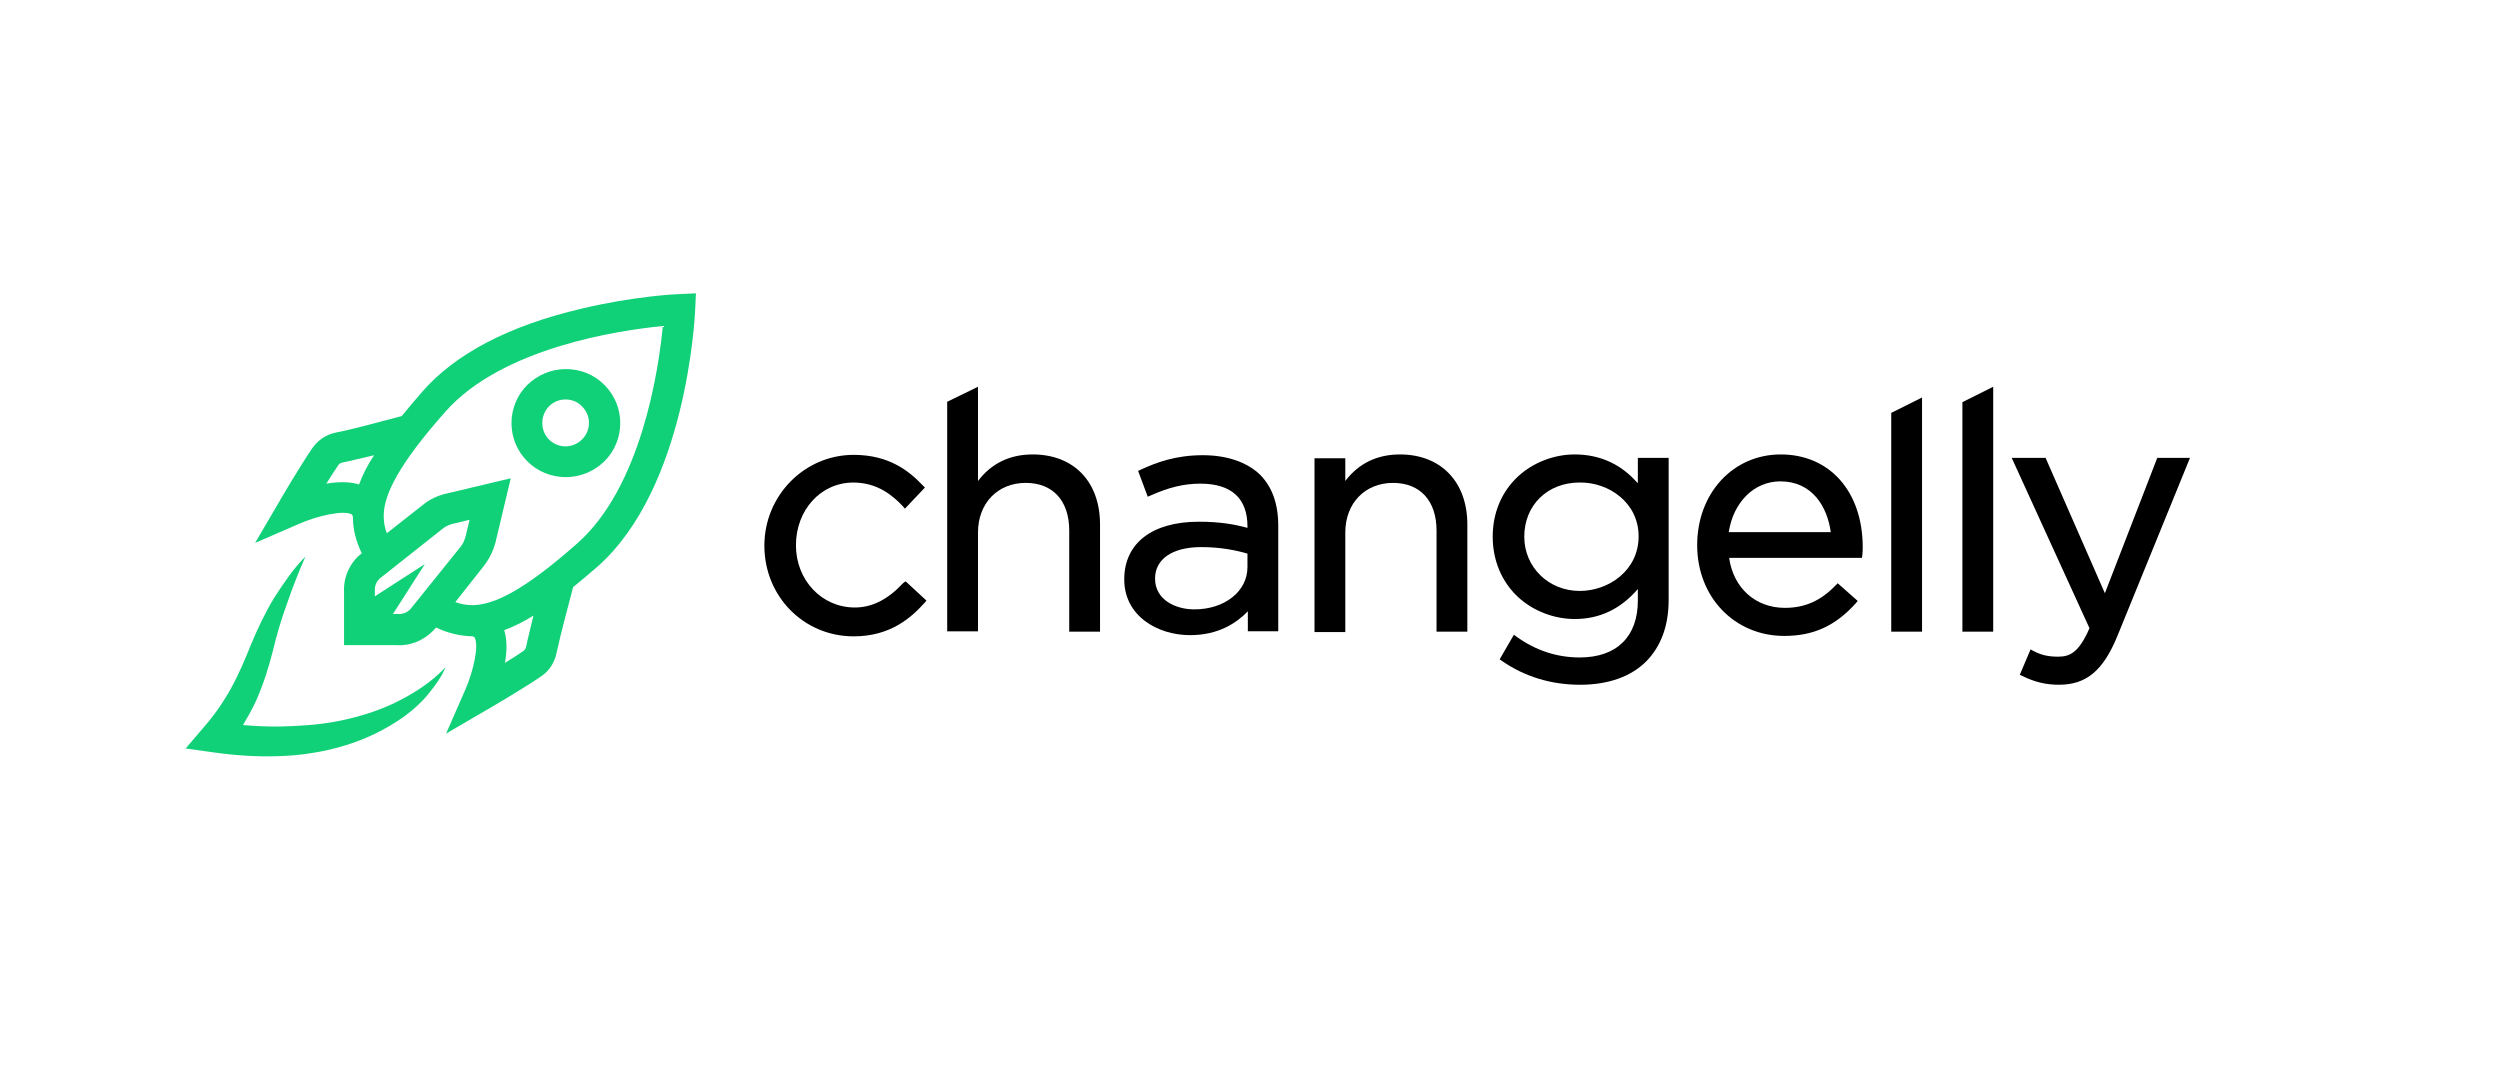 <svg width="258" height="110" viewBox="0 0 258 110" fill="none" xmlns="http://www.w3.org/2000/svg">
<path d="M93.226 60.155C91.637 61.861 90.008 62.694 88.22 62.694C84.803 62.694 82.141 59.877 82.141 56.266C82.141 52.616 84.723 49.798 88.061 49.798C90.524 49.798 92.114 51.108 93.186 52.258L93.385 52.497L95.451 50.314L95.252 50.116C93.862 48.648 91.796 46.941 88.1 46.941C83.015 46.941 78.883 51.148 78.883 56.306C78.883 61.544 82.936 65.671 88.1 65.671C91.835 65.671 93.981 63.806 95.411 62.218L95.61 61.98L93.464 59.996L93.226 60.155Z" fill="black"/>
<path d="M106.57 46.898C104.226 46.898 102.319 47.81 100.929 49.636V39.914L97.75 41.462V65.151H100.929V54.953C100.929 51.937 102.955 49.834 105.855 49.834C108.676 49.834 110.345 51.699 110.345 54.754V65.19H113.523V54.12C113.523 49.715 110.822 46.898 106.57 46.898Z" fill="black"/>
<path d="M124.129 46.977C121.387 46.977 119.401 47.691 117.692 48.484L117.454 48.603L118.447 51.262L118.725 51.143C120.593 50.31 122.142 49.913 123.89 49.913C127.069 49.913 128.738 51.421 128.738 54.318V54.476C127.427 54.119 125.917 53.841 123.731 53.841C118.884 53.841 116.023 56.063 116.023 59.793C116.023 63.563 119.44 65.547 122.818 65.547C125.718 65.547 127.585 64.317 128.777 63.087V65.15H131.916V54.278C131.916 51.976 131.281 50.23 130.009 48.961C128.658 47.691 126.632 46.977 124.129 46.977ZM128.738 57.135V58.524C128.738 61.023 126.394 62.888 123.255 62.888C121.308 62.888 119.202 61.896 119.202 59.714C119.202 57.69 120.99 56.46 123.97 56.46C126.036 56.46 127.665 56.817 128.738 57.135Z" fill="black"/>
<path d="M144.477 46.898C142.133 46.898 140.225 47.811 138.835 49.636V47.295H135.656V65.231H138.835V54.953C138.835 51.938 140.861 49.835 143.762 49.835C146.583 49.835 148.251 51.7 148.251 54.755V65.191H151.43V54.12C151.43 49.716 148.688 46.898 144.477 46.898Z" fill="black"/>
<path d="M168.986 49.835C167.278 47.891 165.093 46.898 162.51 46.898C160.364 46.898 158.218 47.732 156.669 49.16C154.961 50.747 154.047 52.93 154.047 55.39C154.047 57.81 154.961 60.033 156.669 61.62C158.218 63.048 160.364 63.882 162.51 63.882C165.093 63.882 167.238 62.85 169.026 60.786V61.977C169.026 65.707 166.84 67.85 163.027 67.85C160.683 67.85 158.496 67.135 156.51 65.707L156.232 65.508L154.763 68.048L155 68.207C157.345 69.834 160.086 70.667 163.066 70.667C165.966 70.667 168.311 69.834 169.9 68.246C171.41 66.699 172.205 64.596 172.205 61.898V47.255H169.026V49.835H168.986ZM169.105 55.35C169.105 58.882 166.006 60.985 163.027 60.985C159.808 60.985 157.305 58.525 157.305 55.39C157.305 52.136 159.689 49.795 163.027 49.795C166.006 49.755 169.105 51.858 169.105 55.35Z" fill="black"/>
<path d="M183.77 46.898C178.843 46.898 175.148 50.906 175.148 56.263C175.148 61.62 179.002 65.627 184.128 65.627C187.148 65.627 189.412 64.596 191.517 62.255L191.716 62.017L189.65 60.191L189.451 60.39C187.902 62.017 186.233 62.731 184.207 62.731C181.148 62.731 178.883 60.667 178.446 57.572H192.153L192.194 57.295C192.233 56.898 192.233 56.62 192.233 56.382C192.194 50.708 188.817 46.898 183.77 46.898ZM188.935 54.914H178.407C178.883 51.819 181.029 49.676 183.73 49.676C187.027 49.676 188.578 52.295 188.935 54.914Z" fill="black"/>
<path d="M195.176 65.189H198.354V41.023L195.176 42.611V65.189Z" fill="black"/>
<path d="M202.52 65.19H205.698V39.914L202.52 41.501V65.19Z" fill="black"/>
<path d="M222.628 47.254L217.224 61.221L211.105 47.254H207.609L215.634 64.832C214.562 67.293 213.648 67.769 212.417 67.769C211.384 67.769 210.668 67.61 209.835 67.173L209.557 67.015L208.444 69.634L208.682 69.753C209.993 70.388 211.105 70.665 212.496 70.665C215.317 70.665 217.066 69.197 218.535 65.586L226.005 47.254H222.628Z" fill="black"/>
<path d="M70.073 30.353C69.874 30.353 65.464 30.551 59.981 31.861C52.551 33.607 46.989 36.503 43.572 40.432C42.817 41.305 42.102 42.138 41.466 42.931C40.115 43.288 36.38 44.32 34.672 44.638C33.678 44.836 32.844 45.392 32.248 46.225C31.017 48.011 28.871 51.661 28.791 51.82L26.328 56.026L30.818 54.082C32.765 53.209 35.506 52.614 36.301 53.09C36.341 53.129 36.38 53.129 36.42 53.367C36.42 54.637 36.738 55.867 37.334 57.097C36.102 58.05 35.427 59.557 35.506 61.105V66.581H40.989C42.539 66.66 44.009 65.946 45.002 64.756C46.234 65.351 47.465 65.629 48.737 65.668C48.936 65.708 48.975 65.748 48.975 65.787C49.452 66.581 48.856 69.319 47.982 71.263L46.035 75.707L50.247 73.247C50.406 73.168 54.061 71.025 55.849 69.795C56.683 69.24 57.239 68.367 57.438 67.374C57.796 65.668 58.789 61.938 59.147 60.589C59.941 59.954 60.776 59.24 61.65 58.486C70.868 50.352 71.702 32.734 71.742 31.98L71.821 30.273L70.073 30.353ZM37.056 49.995C36.023 49.677 34.831 49.717 33.678 49.915C34.116 49.201 34.553 48.526 34.91 48.011C34.99 47.852 35.149 47.773 35.347 47.733C36.142 47.574 37.374 47.257 38.605 46.979C37.89 48.05 37.413 49.042 37.056 49.995ZM42.459 62.732C42.141 63.168 41.585 63.407 41.069 63.367H40.552L43.85 58.208L38.685 61.542V60.986C38.645 60.431 38.883 59.915 39.321 59.597L45.638 54.597C45.956 54.32 46.393 54.121 46.79 54.042L48.459 53.645L48.061 55.312C47.942 55.748 47.783 56.145 47.505 56.462L42.459 62.732ZM54.299 66.74C54.26 66.898 54.18 67.057 54.021 67.176C53.505 67.533 52.829 67.97 52.114 68.406C52.313 67.256 52.352 66.065 52.035 65.033C52.988 64.676 53.982 64.2 55.054 63.526C54.776 64.716 54.458 65.906 54.299 66.74ZM59.544 56.105C54.061 60.946 51.041 62.375 48.856 62.454C48.816 62.454 48.816 62.454 48.777 62.454C48.101 62.454 47.545 62.335 46.989 62.137L49.929 58.407C50.485 57.693 50.882 56.899 51.121 56.026L52.71 49.36L46.035 50.947C45.161 51.145 44.327 51.542 43.651 52.098L39.916 55.034C39.718 54.478 39.599 53.923 39.599 53.248C39.599 53.209 39.599 53.209 39.599 53.169C39.638 51.026 41.108 47.971 45.956 42.495C51.796 35.868 63.875 34.083 68.404 33.646C67.967 38.209 66.179 50.272 59.544 56.105Z" fill="#10D078"/>
<path d="M34.854 74.425C32.828 74.822 30.762 74.94 28.696 74.98C27.504 74.98 26.312 74.94 25.08 74.822C25.557 74.028 25.994 73.234 26.391 72.401C27.146 70.695 27.703 68.988 28.14 67.243C28.537 65.576 29.014 63.949 29.61 62.322C30.166 60.695 30.802 59.068 31.517 57.441C30.881 58.076 30.325 58.751 29.808 59.465C29.292 60.179 28.775 60.933 28.299 61.687C27.385 63.195 26.59 64.862 25.915 66.489C25.279 68.076 24.603 69.663 23.809 71.091C23.014 72.52 22.1 73.829 20.988 75.099L19.16 77.242L21.981 77.639C24.206 77.956 26.471 78.115 28.735 78.036C29.888 77.996 31 77.916 32.153 77.718C33.265 77.559 34.417 77.282 35.49 76.964C37.675 76.329 39.781 75.298 41.648 73.988C42.562 73.314 43.436 72.56 44.151 71.687C44.867 70.814 45.542 69.901 45.979 68.869C44.469 70.457 42.642 71.607 40.774 72.52C38.867 73.433 36.881 74.028 34.854 74.425Z" fill="#10D078"/>
<path d="M58.397 49.24C59.828 49.24 61.258 48.684 62.37 47.613C64.556 45.431 64.556 41.899 62.37 39.717C61.298 38.645 59.907 38.09 58.397 38.09C56.888 38.09 55.497 38.685 54.424 39.717C52.239 41.899 52.239 45.431 54.424 47.613C55.497 48.684 56.927 49.24 58.397 49.24ZM56.649 41.939C57.126 41.463 57.722 41.225 58.358 41.225C58.993 41.225 59.629 41.463 60.066 41.939C61.02 42.891 61.02 44.399 60.066 45.351C59.112 46.304 57.603 46.304 56.649 45.351C55.735 44.439 55.735 42.891 56.649 41.939Z" fill="#10D078"/>
</svg>
